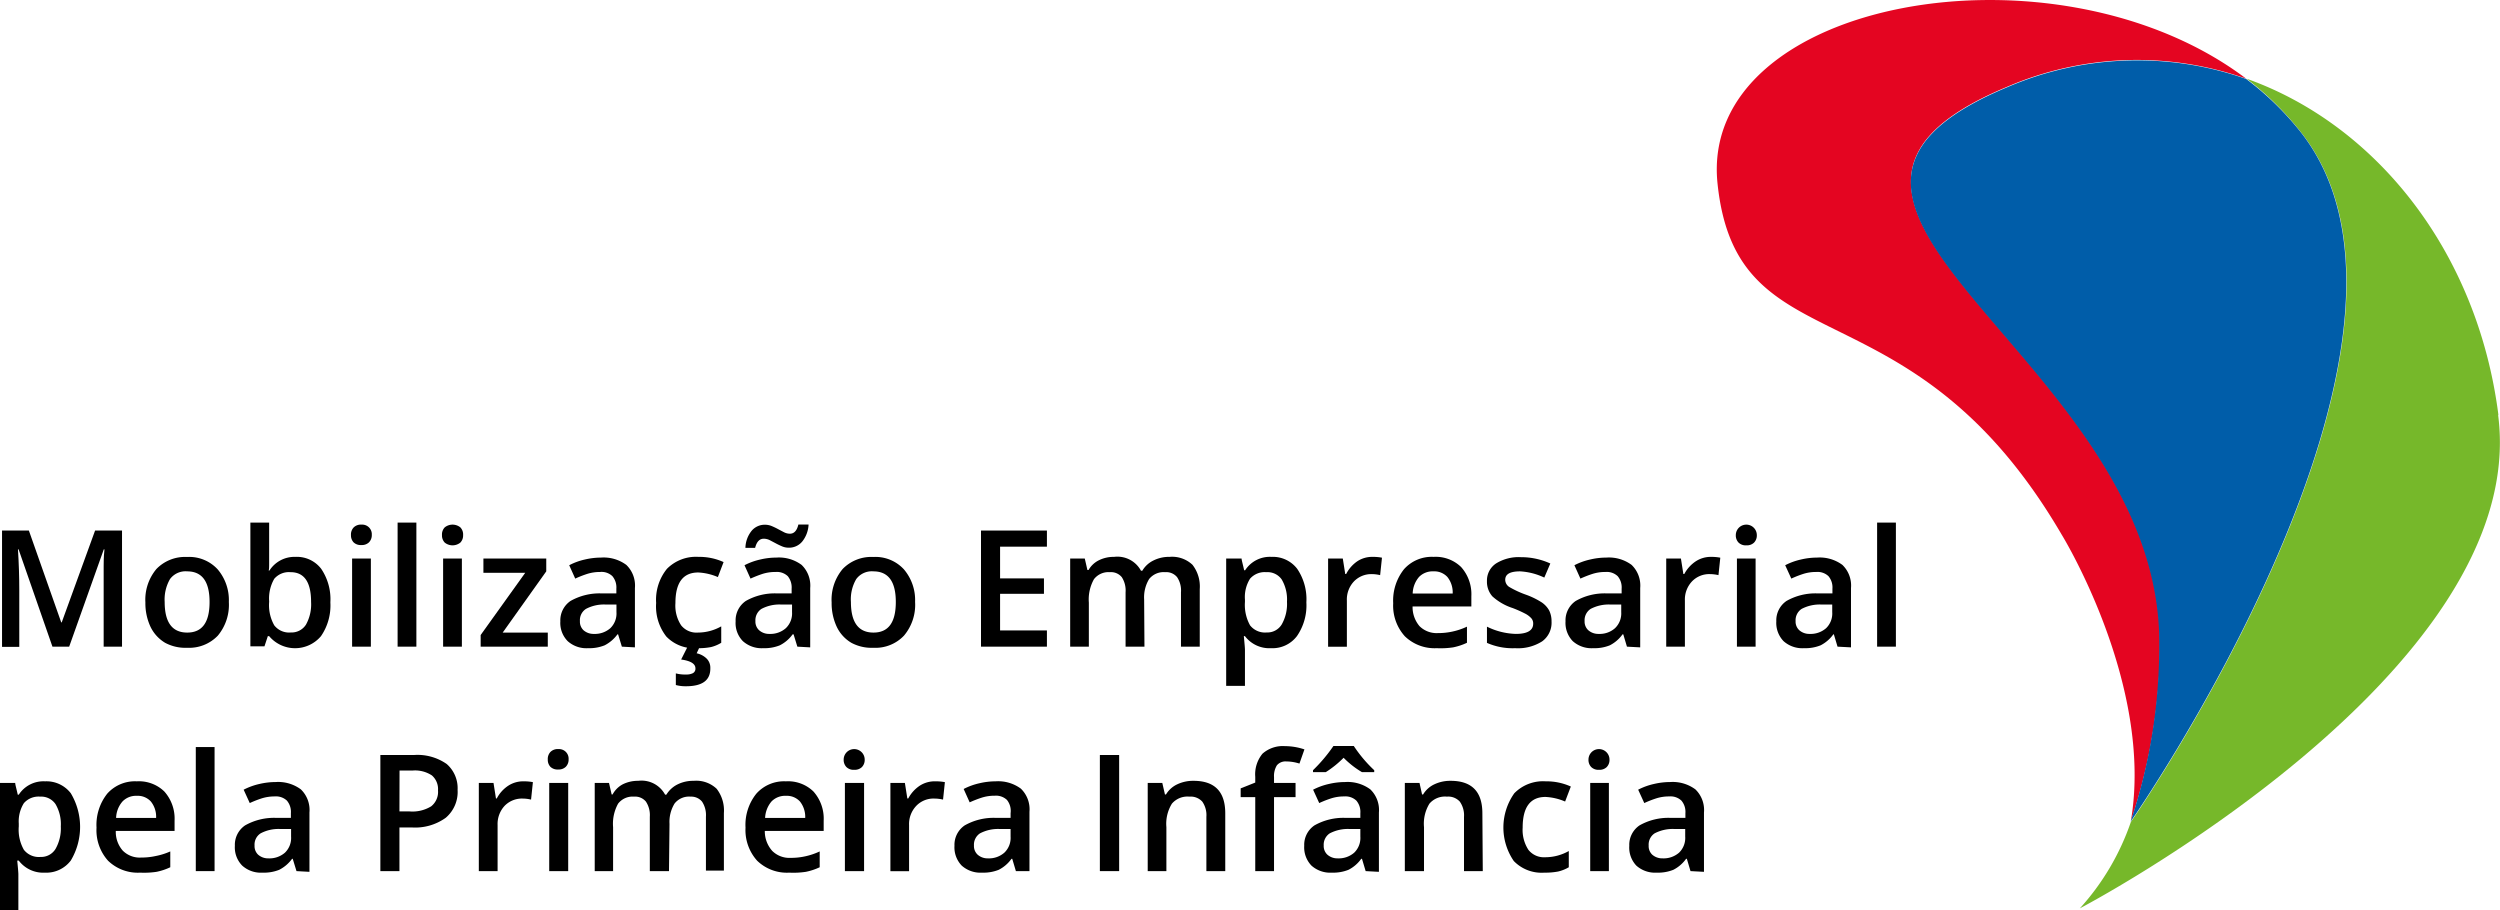 <svg xmlns="http://www.w3.org/2000/svg" xmlns:xlink="http://www.w3.org/1999/xlink" viewBox="0 0 245.03 89.22"><defs><clipPath id="f960aaeb-5df9-4f67-9cec-a45d68e0c8b6" transform="translate(-1.31)"><rect width="246.35" height="89.89" style="fill:none"/></clipPath></defs><title>logo_mobilizacao</title><g id="e7b0542a-8930-46e8-9b02-4b4e273c883c" data-name="Layer 2"><g id="ae1c2878-a0a2-43dc-9826-7cb04c19a29d" data-name="Camada 1"><g style="clip-path:url(#f960aaeb-5df9-4f67-9cec-a45d68e0c8b6)"><path d="M6.45,63.38,3.13,53.84H3.07c.09,1.41.13,2.74.13,4v5.56H1.51V52H4.14L7.31,61h.05L10.63,52h2.64V63.38h-1.8V57.73c0-.57,0-1.31,0-2.22s.05-1.46.08-1.66h-.07L8.09,63.38Z" transform="translate(-1.31)"/><path d="M23.74,59a4.72,4.72,0,0,1-1.08,3.3,3.89,3.89,0,0,1-3,1.19A4.2,4.2,0,0,1,17.49,63a3.69,3.69,0,0,1-1.43-1.57,5.44,5.44,0,0,1-.5-2.38,4.68,4.68,0,0,1,1.08-3.28,3.9,3.9,0,0,1,3-1.18,3.79,3.79,0,0,1,3,1.21A4.65,4.65,0,0,1,23.74,59Zm-6.29,0c0,2,.74,3,2.21,3s2.19-1,2.19-3-.73-3-2.2-3a1.89,1.89,0,0,0-1.68.76A4,4,0,0,0,17.45,59Z" transform="translate(-1.31)"/><path d="M30.27,54.58a3,3,0,0,1,2.52,1.17,5.3,5.3,0,0,1,.9,3.29,5.3,5.3,0,0,1-.92,3.31,3.32,3.32,0,0,1-5.08,0h-.13l-.33,1H25.85V51.22h1.84v2.89c0,.21,0,.53,0,1s0,.69-.05.81h.08A2.91,2.91,0,0,1,30.27,54.58Zm-.48,1.5a1.89,1.89,0,0,0-1.6.65,3.85,3.85,0,0,0-.5,2.19V59a4,4,0,0,0,.5,2.29,1.84,1.84,0,0,0,1.63.7,1.67,1.67,0,0,0,1.48-.77A4.09,4.09,0,0,0,31.8,59Q31.8,56.08,29.79,56.08Z" transform="translate(-1.31)"/><path d="M35.71,52.45a1,1,0,0,1,.27-.76,1,1,0,0,1,.77-.27.94.94,0,0,1,1,1,1,1,0,0,1-.27.73,1,1,0,0,1-.75.27,1,1,0,0,1-.77-.27A1,1,0,0,1,35.71,52.45Zm1.95,10.93H35.82V54.74h1.84Z" transform="translate(-1.31)"/><path d="M42.12,63.38H40.28V51.22h1.84Z" transform="translate(-1.31)"/><path d="M44.63,52.45a1,1,0,0,1,.27-.76,1.22,1.22,0,0,1,1.53,0,1,1,0,0,1,.27.76,1,1,0,0,1-.27.73,1.22,1.22,0,0,1-1.53,0A1,1,0,0,1,44.63,52.45Zm1.95,10.93H44.74V54.74h1.84Z" transform="translate(-1.31)"/><path d="M55,63.38H48.42V62.24l4.37-6.1h-4.1v-1.4h6.16V56L50.58,62H55Z" transform="translate(-1.31)"/><path d="M62.26,63.38l-.37-1.21h-.06a3.57,3.57,0,0,1-1.26,1.08,4,4,0,0,1-1.62.28,2.74,2.74,0,0,1-2-.69,2.54,2.54,0,0,1-.72-1.94,2.3,2.3,0,0,1,1-2,5.77,5.77,0,0,1,3-.74l1.49,0v-.46a1.71,1.71,0,0,0-.39-1.23,1.53,1.53,0,0,0-1.2-.41,4.16,4.16,0,0,0-1.27.19,10.17,10.17,0,0,0-1.17.46l-.59-1.31a6.19,6.19,0,0,1,1.53-.56,7,7,0,0,1,1.58-.19,3.74,3.74,0,0,1,2.49.72,2.81,2.81,0,0,1,.84,2.26v5.82Zm-2.74-1.25a2.29,2.29,0,0,0,1.61-.56,2,2,0,0,0,.6-1.57v-.75l-1.1,0a3.75,3.75,0,0,0-1.89.43,1.31,1.31,0,0,0-.59,1.19,1.15,1.15,0,0,0,.34.89A1.48,1.48,0,0,0,59.52,62.13Z" transform="translate(-1.31)"/><path d="M69.62,63.53a3.79,3.79,0,0,1-3-1.14,4.78,4.78,0,0,1-1-3.29,4.81,4.81,0,0,1,1.06-3.35,4,4,0,0,1,3.09-1.17,5.76,5.76,0,0,1,2.46.51l-.56,1.47a5.58,5.58,0,0,0-1.92-.45c-1.5,0-2.24,1-2.24,3a3.51,3.51,0,0,0,.56,2.18A1.91,1.91,0,0,0,69.7,62,4.65,4.65,0,0,0,72,61.39V63a3.55,3.55,0,0,1-1,.42A6.5,6.5,0,0,1,69.62,63.53Zm1.31,2c0,1.15-.79,1.73-2.38,1.73a3.53,3.53,0,0,1-1-.12V66a3.52,3.52,0,0,0,1,.11,1.4,1.4,0,0,0,.67-.13.49.49,0,0,0,.25-.48c0-.44-.47-.73-1.4-.86l.65-1.29h1.19l-.32.68a2,2,0,0,1,1,.54A1.26,1.26,0,0,1,70.93,65.49Z" transform="translate(-1.31)"/><path d="M79.46,63.38l-.37-1.21H79a3.49,3.49,0,0,1-1.26,1.08,4,4,0,0,1-1.62.28,2.75,2.75,0,0,1-2-.69,2.53,2.53,0,0,1-.71-1.94,2.3,2.3,0,0,1,1-2,5.73,5.73,0,0,1,3-.74l1.49,0v-.46a1.76,1.76,0,0,0-.38-1.23,1.56,1.56,0,0,0-1.2-.41,4.18,4.18,0,0,0-1.28.19,11.84,11.84,0,0,0-1.17.46l-.59-1.31a6.26,6.26,0,0,1,1.54-.56,6.87,6.87,0,0,1,1.58-.19,3.73,3.73,0,0,1,2.48.72,2.81,2.81,0,0,1,.84,2.26v5.82Zm-.87-9.7a1.65,1.65,0,0,1-.65-.14c-.21-.09-.42-.19-.62-.3l-.59-.31a1.34,1.34,0,0,0-.56-.13c-.42,0-.7.3-.85.9h-.95A2.76,2.76,0,0,1,75,52a1.68,1.68,0,0,1,1.31-.57,1.74,1.74,0,0,1,.66.14c.21.09.42.19.62.3l.59.31a1.29,1.29,0,0,0,.55.13c.41,0,.69-.3.83-.9h1a2.87,2.87,0,0,1-.6,1.64A1.67,1.67,0,0,1,78.59,53.68Zm-1.86,8.45a2.28,2.28,0,0,0,1.6-.56A2,2,0,0,0,78.94,60v-.75l-1.11,0a3.75,3.75,0,0,0-1.89.43,1.33,1.33,0,0,0-.59,1.19,1.15,1.15,0,0,0,.35.89A1.46,1.46,0,0,0,76.73,62.13Z" transform="translate(-1.31)"/><path d="M91,59a4.68,4.68,0,0,1-1.09,3.3,3.85,3.85,0,0,1-3,1.19A4.17,4.17,0,0,1,84.75,63a3.63,3.63,0,0,1-1.43-1.57,5.44,5.44,0,0,1-.5-2.38,4.68,4.68,0,0,1,1.08-3.28,3.9,3.9,0,0,1,3-1.18,3.79,3.79,0,0,1,3,1.21A4.65,4.65,0,0,1,91,59Zm-6.29,0c0,2,.74,3,2.21,3s2.19-1,2.19-3-.73-3-2.2-3a1.89,1.89,0,0,0-1.68.76A3.91,3.91,0,0,0,84.71,59Z" transform="translate(-1.31)"/><path d="M103.92,63.38H97.46V52h6.46v1.58H99.33v3.11h4.3V58.2h-4.3v3.59h4.59Z" transform="translate(-1.31)"/><path d="M113.48,63.38h-1.85V58.05a2.41,2.41,0,0,0-.37-1.48,1.37,1.37,0,0,0-1.17-.49,1.79,1.79,0,0,0-1.56.69,4.06,4.06,0,0,0-.5,2.3v4.31H106.2V54.74h1.43l.26,1.13H108a2.37,2.37,0,0,1,1-.95,3.24,3.24,0,0,1,1.5-.34,2.62,2.62,0,0,1,2.64,1.36h.13a2.55,2.55,0,0,1,1.08-1,3.39,3.39,0,0,1,1.59-.36,2.9,2.9,0,0,1,2.25.78,3.47,3.47,0,0,1,.71,2.38v5.64h-1.84V58.05a2.34,2.34,0,0,0-.38-1.48,1.37,1.37,0,0,0-1.17-.49,1.82,1.82,0,0,0-1.57.67,3.44,3.44,0,0,0-.49,2Z" transform="translate(-1.31)"/><path d="M125.88,63.53a3,3,0,0,1-2.55-1.18h-.11c.07.73.11,1.17.11,1.33v3.54h-1.84V54.74H123c0,.16.12.54.25,1.15h.1a2.88,2.88,0,0,1,2.58-1.31,3,3,0,0,1,2.52,1.17,5.3,5.3,0,0,1,.9,3.29,5.29,5.29,0,0,1-.92,3.3A3,3,0,0,1,125.88,63.53Zm-.45-7.45a1.91,1.91,0,0,0-1.6.64,3.37,3.37,0,0,0-.5,2.05V59a4.11,4.11,0,0,0,.5,2.29,1.86,1.86,0,0,0,1.63.7,1.65,1.65,0,0,0,1.47-.78,4.06,4.06,0,0,0,.52-2.23,3.87,3.87,0,0,0-.52-2.19A1.7,1.7,0,0,0,125.43,56.08Z" transform="translate(-1.31)"/><path d="M135.84,54.58a4.62,4.62,0,0,1,.92.08l-.18,1.71a3.59,3.59,0,0,0-.81-.1A2.36,2.36,0,0,0,134,57a2.58,2.58,0,0,0-.68,1.87v4.52h-1.84V54.74h1.44l.24,1.52h.09A3.36,3.36,0,0,1,134.36,55,2.65,2.65,0,0,1,135.84,54.58Z" transform="translate(-1.31)"/><path d="M142.13,63.53A4.19,4.19,0,0,1,139,62.36a4.48,4.48,0,0,1-1.14-3.24,4.93,4.93,0,0,1,1.06-3.33,3.63,3.63,0,0,1,2.9-1.21,3.56,3.56,0,0,1,2.7,1,4,4,0,0,1,1,2.86v1h-5.76a2.88,2.88,0,0,0,.68,1.93,2.38,2.38,0,0,0,1.81.68,6.38,6.38,0,0,0,1.42-.15,6.61,6.61,0,0,0,1.42-.48V63a5.86,5.86,0,0,1-1.36.45A8.16,8.16,0,0,1,142.13,63.53ZM141.8,56a1.86,1.86,0,0,0-1.41.55,2.61,2.61,0,0,0-.62,1.62h3.92a2.42,2.42,0,0,0-.52-1.62A1.74,1.74,0,0,0,141.8,56Z" transform="translate(-1.31)"/><path d="M153.38,60.92a2.25,2.25,0,0,1-.92,1.94,4.4,4.4,0,0,1-2.64.67,6.22,6.22,0,0,1-2.77-.52V61.42a6.78,6.78,0,0,0,2.83.71c1.13,0,1.7-.34,1.7-1a.76.76,0,0,0-.19-.54,2.11,2.11,0,0,0-.62-.46,11.61,11.61,0,0,0-1.19-.53,5.48,5.48,0,0,1-2-1.15,2.16,2.16,0,0,1-.53-1.5,2,2,0,0,1,.9-1.73,4.2,4.2,0,0,1,2.43-.61,6.87,6.87,0,0,1,2.88.62l-.59,1.38A6.34,6.34,0,0,0,150.3,56c-1,0-1.46.28-1.46.83a.85.85,0,0,0,.38.69,9.37,9.37,0,0,0,1.66.77,7.65,7.65,0,0,1,1.55.76,2.33,2.33,0,0,1,.72.79A2.39,2.39,0,0,1,153.38,60.92Z" transform="translate(-1.31)"/><path d="M160.77,63.38l-.36-1.21h-.07a3.47,3.47,0,0,1-1.25,1.08,4,4,0,0,1-1.63.28,2.75,2.75,0,0,1-2-.69,2.57,2.57,0,0,1-.71-1.94,2.3,2.3,0,0,1,1-2,5.73,5.73,0,0,1,3-.74l1.5,0v-.46a1.71,1.71,0,0,0-.39-1.23,1.56,1.56,0,0,0-1.2-.41,4.11,4.11,0,0,0-1.27.19,11.11,11.11,0,0,0-1.18.46l-.59-1.31a6.26,6.26,0,0,1,1.54-.56,6.94,6.94,0,0,1,1.58-.19,3.74,3.74,0,0,1,2.49.72,2.81,2.81,0,0,1,.84,2.26v5.82ZM158,62.13a2.26,2.26,0,0,0,1.6-.56,2,2,0,0,0,.61-1.57v-.75l-1.11,0a3.81,3.81,0,0,0-1.89.43,1.33,1.33,0,0,0-.59,1.19,1.15,1.15,0,0,0,.35.89A1.48,1.48,0,0,0,158,62.13Z" transform="translate(-1.31)"/><path d="M169,54.58a4.62,4.62,0,0,1,.92.08l-.18,1.71a3.75,3.75,0,0,0-.82-.1,2.34,2.34,0,0,0-1.78.72,2.59,2.59,0,0,0-.69,1.87v4.52h-1.83V54.74h1.44l.24,1.52h.09A3.42,3.42,0,0,1,167.54,55,2.68,2.68,0,0,1,169,54.58Z" transform="translate(-1.31)"/><path d="M171.44,52.45a1,1,0,1,1,2.06,0,1,1,0,0,1-.27.73,1,1,0,0,1-.75.27,1,1,0,0,1-.77-.27A1,1,0,0,1,171.44,52.45Zm1.94,10.93h-1.83V54.74h1.83Z" transform="translate(-1.31)"/><path d="M181.41,63.38l-.36-1.21H181a3.47,3.47,0,0,1-1.25,1.08,4,4,0,0,1-1.63.28,2.75,2.75,0,0,1-2-.69,2.57,2.57,0,0,1-.71-1.94,2.3,2.3,0,0,1,1-2,5.73,5.73,0,0,1,3-.74l1.5,0v-.46a1.71,1.71,0,0,0-.39-1.23,1.56,1.56,0,0,0-1.2-.41,4.11,4.11,0,0,0-1.27.19,10.17,10.17,0,0,0-1.17.46l-.6-1.31a6.26,6.26,0,0,1,1.54-.56,6.94,6.94,0,0,1,1.58-.19,3.74,3.74,0,0,1,2.49.72,2.81,2.81,0,0,1,.84,2.26v5.82Zm-2.73-1.25a2.3,2.3,0,0,0,1.61-.56,2,2,0,0,0,.6-1.57v-.75l-1.11,0a3.81,3.81,0,0,0-1.89.43,1.33,1.33,0,0,0-.59,1.19,1.15,1.15,0,0,0,.35.89A1.48,1.48,0,0,0,178.68,62.13Z" transform="translate(-1.31)"/><path d="M187.13,63.38h-1.84V51.22h1.84Z" transform="translate(-1.31)"/><path d="M5.7,85.53a3,3,0,0,1-2.55-1.18H3c.07.73.11,1.17.11,1.33v3.54H1.31V76.74H2.8c0,.16.12.54.25,1.15h.1a2.88,2.88,0,0,1,2.58-1.31,3,3,0,0,1,2.52,1.17,6.42,6.42,0,0,1,0,6.59A3,3,0,0,1,5.7,85.53Zm-.45-7.45a1.91,1.91,0,0,0-1.6.64,3.37,3.37,0,0,0-.5,2V81a4,4,0,0,0,.5,2.29,1.86,1.86,0,0,0,1.63.7,1.65,1.65,0,0,0,1.47-.78A4.06,4.06,0,0,0,7.27,81a3.87,3.87,0,0,0-.52-2.19A1.7,1.7,0,0,0,5.25,78.08Z" transform="translate(-1.31)"/><path d="M15.05,85.53a4.19,4.19,0,0,1-3.15-1.17,4.47,4.47,0,0,1-1.13-3.24,4.92,4.92,0,0,1,1.05-3.33,3.63,3.63,0,0,1,2.9-1.21,3.56,3.56,0,0,1,2.7,1,4,4,0,0,1,1,2.86v1H12.66a2.78,2.78,0,0,0,.68,1.93,2.34,2.34,0,0,0,1.8.68,6.47,6.47,0,0,0,1.43-.15A6.54,6.54,0,0,0,18,83.45V85a5.79,5.79,0,0,1-1.35.45A8.34,8.34,0,0,1,15.05,85.53ZM14.72,78a1.84,1.84,0,0,0-1.4.55,2.56,2.56,0,0,0-.63,1.62h3.92a2.37,2.37,0,0,0-.52-1.62A1.74,1.74,0,0,0,14.72,78Z" transform="translate(-1.31)"/><path d="M22.34,85.38H20.5V73.22h1.84Z" transform="translate(-1.31)"/><path d="M30.37,85.38,30,84.17h-.06a3.57,3.57,0,0,1-1.26,1.08,4,4,0,0,1-1.63.28,2.73,2.73,0,0,1-2-.69,2.54,2.54,0,0,1-.72-1.94,2.3,2.3,0,0,1,1-2,5.74,5.74,0,0,1,3-.74l1.49,0v-.46a1.71,1.71,0,0,0-.39-1.23,1.56,1.56,0,0,0-1.2-.41,4.16,4.16,0,0,0-1.27.19,10.17,10.17,0,0,0-1.17.46l-.6-1.31a6.41,6.41,0,0,1,1.54-.56,7,7,0,0,1,1.58-.19,3.74,3.74,0,0,1,2.49.72,2.81,2.81,0,0,1,.84,2.26v5.82Zm-2.74-1.25a2.3,2.3,0,0,0,1.61-.56,2,2,0,0,0,.6-1.57v-.75l-1.11,0a3.74,3.74,0,0,0-1.88.43,1.31,1.31,0,0,0-.59,1.19,1.15,1.15,0,0,0,.34.89A1.48,1.48,0,0,0,27.63,84.13Z" transform="translate(-1.31)"/><path d="M46.16,77.41A3.32,3.32,0,0,1,45,80.15a5.12,5.12,0,0,1-3.33.95H40.46v4.28H38.59V74h3.29a5,5,0,0,1,3.21.88A3.14,3.14,0,0,1,46.16,77.41Zm-5.7,2.12h1a3.51,3.51,0,0,0,2.11-.5,1.8,1.8,0,0,0,.67-1.56,1.77,1.77,0,0,0-.6-1.47,3,3,0,0,0-1.87-.48h-1.3Z" transform="translate(-1.31)"/><path d="M52.63,76.58a4.58,4.58,0,0,1,.91.08l-.18,1.71a3.59,3.59,0,0,0-.81-.1,2.36,2.36,0,0,0-1.79.72,2.62,2.62,0,0,0-.68,1.87v4.52H48.24V76.74h1.44l.24,1.52H50A3.33,3.33,0,0,1,51.14,77,2.66,2.66,0,0,1,52.63,76.58Z" transform="translate(-1.31)"/><path d="M55,74.45a1,1,0,0,1,.27-.76,1,1,0,0,1,.77-.27.94.94,0,0,1,1,1,1,1,0,0,1-.27.73,1,1,0,0,1-.75.27,1,1,0,0,1-.77-.27A1,1,0,0,1,55,74.45ZM57,85.38H55.14V76.74H57Z" transform="translate(-1.31)"/><path d="M66.88,85.38H65V80.05a2.4,2.4,0,0,0-.38-1.48,1.37,1.37,0,0,0-1.17-.49,1.79,1.79,0,0,0-1.56.69,4.07,4.07,0,0,0-.49,2.3v4.31H59.6V76.74H61l.26,1.13h.09a2.4,2.4,0,0,1,1-1,3.32,3.32,0,0,1,1.51-.34,2.62,2.62,0,0,1,2.64,1.36h.12a2.67,2.67,0,0,1,1.08-1,3.43,3.43,0,0,1,1.6-.36,2.9,2.9,0,0,1,2.25.78,3.47,3.47,0,0,1,.71,2.38v5.64H70.5V80.05a2.4,2.4,0,0,0-.38-1.48A1.37,1.37,0,0,0,69,78.08a1.81,1.81,0,0,0-1.57.67,3.44,3.44,0,0,0-.5,2Z" transform="translate(-1.31)"/><path d="M78.67,85.53a4.19,4.19,0,0,1-3.15-1.17,4.48,4.48,0,0,1-1.14-3.24,4.88,4.88,0,0,1,1.06-3.33,3.63,3.63,0,0,1,2.9-1.21,3.56,3.56,0,0,1,2.7,1,4,4,0,0,1,1,2.86v1H76.27A2.88,2.88,0,0,0,77,83.4a2.38,2.38,0,0,0,1.81.68,6.38,6.38,0,0,0,1.42-.15,6.61,6.61,0,0,0,1.42-.48V85a5.86,5.86,0,0,1-1.36.45A8.23,8.23,0,0,1,78.67,85.53ZM78.34,78a1.86,1.86,0,0,0-1.41.55,2.67,2.67,0,0,0-.63,1.62h3.93a2.42,2.42,0,0,0-.52-1.62A1.74,1.74,0,0,0,78.34,78Z" transform="translate(-1.31)"/><path d="M84,74.45a1,1,0,1,1,2.06,0,1,1,0,0,1-.27.73,1,1,0,0,1-.75.27,1,1,0,0,1-.77-.27A1,1,0,0,1,84,74.45ZM86,85.38H84.12V76.74H86Z" transform="translate(-1.31)"/><path d="M93,76.58a4.62,4.62,0,0,1,.92.08l-.18,1.71a3.75,3.75,0,0,0-.82-.1A2.34,2.34,0,0,0,91.1,79a2.59,2.59,0,0,0-.69,1.87v4.52H88.58V76.74H90l.24,1.52h.09A3.42,3.42,0,0,1,91.47,77,2.68,2.68,0,0,1,93,76.58Z" transform="translate(-1.31)"/><path d="M100.88,85.38l-.36-1.21h-.07a3.47,3.47,0,0,1-1.25,1.08,4,4,0,0,1-1.63.28,2.75,2.75,0,0,1-2-.69,2.57,2.57,0,0,1-.71-1.94,2.3,2.3,0,0,1,1-2,5.73,5.73,0,0,1,3-.74l1.5,0v-.46A1.71,1.71,0,0,0,100,78.4a1.56,1.56,0,0,0-1.2-.41,4.11,4.11,0,0,0-1.27.19,11.11,11.11,0,0,0-1.18.46l-.59-1.31a6.26,6.26,0,0,1,1.54-.56,6.94,6.94,0,0,1,1.58-.19,3.74,3.74,0,0,1,2.49.72,2.81,2.81,0,0,1,.84,2.26v5.82Zm-2.73-1.25a2.28,2.28,0,0,0,1.6-.56,2,2,0,0,0,.61-1.57v-.75l-1.11,0a3.81,3.81,0,0,0-1.89.43,1.33,1.33,0,0,0-.59,1.19,1.15,1.15,0,0,0,.35.89A1.48,1.48,0,0,0,98.15,84.13Z" transform="translate(-1.31)"/><path d="M109.11,85.38V74H111V85.38Z" transform="translate(-1.31)"/><path d="M121.4,85.38h-1.85V80.06a2.32,2.32,0,0,0-.4-1.49,1.54,1.54,0,0,0-1.27-.49,2,2,0,0,0-1.71.69,3.75,3.75,0,0,0-.54,2.3v4.31H113.8V76.74h1.43l.26,1.13h.1a2.53,2.53,0,0,1,1.11-1,3.6,3.6,0,0,1,1.59-.34q3.1,0,3.11,3.16Z" transform="translate(-1.31)"/><path d="M128.29,78.13h-2.11v7.25h-1.84V78.13h-1.43v-.86l1.43-.57v-.56a3.18,3.18,0,0,1,.71-2.27,3,3,0,0,1,2.2-.74,6,6,0,0,1,1.91.32l-.49,1.39a4.34,4.34,0,0,0-1.29-.21,1.1,1.1,0,0,0-.92.38,2,2,0,0,0-.28,1.16v.57h2.11Z" transform="translate(-1.31)"/><path d="M135.16,85.38l-.36-1.21h-.07a3.47,3.47,0,0,1-1.25,1.08,4,4,0,0,1-1.63.28,2.75,2.75,0,0,1-2-.69,2.57,2.57,0,0,1-.71-1.94,2.3,2.3,0,0,1,1-2,5.73,5.73,0,0,1,3-.74l1.5,0v-.46a1.71,1.71,0,0,0-.39-1.23,1.56,1.56,0,0,0-1.2-.41,4.11,4.11,0,0,0-1.27.19,10.17,10.17,0,0,0-1.17.46l-.6-1.31a6.26,6.26,0,0,1,1.54-.56,6.94,6.94,0,0,1,1.58-.19,3.74,3.74,0,0,1,2.49.72,2.81,2.81,0,0,1,.84,2.26v5.82Zm-.36-9.7A8.76,8.76,0,0,1,133,74.27a9.83,9.83,0,0,1-1.75,1.41H130v-.19a15.55,15.55,0,0,0,2-2.37h2a13.16,13.16,0,0,0,2,2.37v.19Zm-2.37,8.45a2.3,2.3,0,0,0,1.61-.56,2,2,0,0,0,.6-1.57v-.75l-1.11,0a3.81,3.81,0,0,0-1.89.43,1.33,1.33,0,0,0-.59,1.19,1.15,1.15,0,0,0,.35.89A1.48,1.48,0,0,0,132.43,84.13Z" transform="translate(-1.31)"/><path d="M146.64,85.38H144.8V80.06a2.32,2.32,0,0,0-.41-1.49,1.53,1.53,0,0,0-1.27-.49,2,2,0,0,0-1.71.69,3.76,3.76,0,0,0-.53,2.3v4.31H139V76.74h1.44l.25,1.13h.1a2.53,2.53,0,0,1,1.11-1,3.63,3.63,0,0,1,1.59-.34q3.1,0,3.11,3.16Z" transform="translate(-1.31)"/><path d="M152.68,85.53a3.79,3.79,0,0,1-3-1.14,5.8,5.8,0,0,1,.05-6.64,3.94,3.94,0,0,1,3.08-1.17,5.76,5.76,0,0,1,2.46.51l-.56,1.47a5.53,5.53,0,0,0-1.92-.45c-1.49,0-2.24,1-2.24,3a3.57,3.57,0,0,0,.56,2.18,1.93,1.93,0,0,0,1.64.73,4.68,4.68,0,0,0,2.32-.61V85a3.67,3.67,0,0,1-1.05.42A6.67,6.67,0,0,1,152.68,85.53Z" transform="translate(-1.31)"/><path d="M157,74.45a1,1,0,1,1,2.06,0,1,1,0,0,1-.27.73,1,1,0,0,1-.75.27,1,1,0,0,1-.77-.27A1,1,0,0,1,157,74.45ZM159,85.38h-1.83V76.74H159Z" transform="translate(-1.31)"/><path d="M167,85.38l-.36-1.21h-.07a3.47,3.47,0,0,1-1.25,1.08,4,4,0,0,1-1.63.28,2.75,2.75,0,0,1-2-.69A2.57,2.57,0,0,1,161,82.9a2.3,2.3,0,0,1,1-2,5.73,5.73,0,0,1,3-.74l1.5,0v-.46a1.71,1.71,0,0,0-.39-1.23,1.56,1.56,0,0,0-1.2-.41,4.11,4.11,0,0,0-1.27.19,10.17,10.17,0,0,0-1.17.46l-.6-1.31a6.26,6.26,0,0,1,1.54-.56,6.94,6.94,0,0,1,1.58-.19,3.74,3.74,0,0,1,2.49.72,2.81,2.81,0,0,1,.84,2.26v5.82Zm-2.73-1.25a2.3,2.3,0,0,0,1.61-.56,2,2,0,0,0,.6-1.57v-.75l-1.11,0a3.81,3.81,0,0,0-1.89.43,1.32,1.32,0,0,0-.58,1.19,1.15,1.15,0,0,0,.34.89A1.48,1.48,0,0,0,164.25,84.13Z" transform="translate(-1.31)"/><path d="M213,62C212,34.69,170.51,20,198,8.52a32.12,32.12,0,0,1,23.46-.81C202.82-6.38,167.75-.1,169.65,18c1.91,18.32,18.89,9,33.73,34.4,0,0,9.06,14.7,6.78,28.07A54.45,54.45,0,0,0,213,62" transform="translate(-1.31)" style="fill:#e40521"/><path d="M246.18,40.64c-2.05-16-12-28.43-24.69-32.93A29.27,29.27,0,0,1,226.86,13c16.09,20.54-16.7,67.56-16.7,67.56v0a24.3,24.3,0,0,1-5,8.47s44.24-23.16,41-48.32" transform="translate(-1.31)" style="fill:#76b82a"/><path d="M198,8.57c-27.52,11.52,14,26.17,14.93,53.5a54.45,54.45,0,0,1-2.8,18.47v0s32.79-47,16.7-67.56a29.27,29.27,0,0,0-5.37-5.24A32.17,32.17,0,0,0,198,8.57" transform="translate(-1.31)" style="fill:#005da9"/></g></g></g></svg>